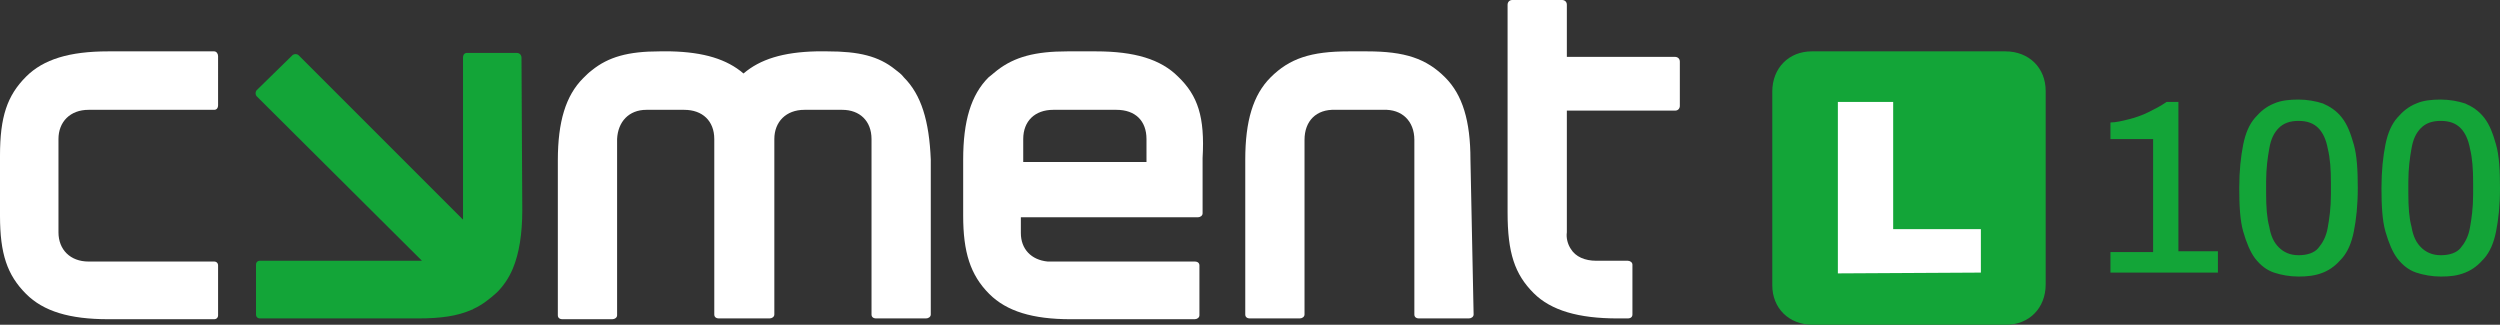 <?xml version="1.0" encoding="utf-8"?>
<!-- Generator: Adobe Illustrator 28.0.0, SVG Export Plug-In . SVG Version: 6.00 Build 0)  -->
<svg version="1.1" id="Ebene_2_00000137124182971877798920000005645983482921093807_"
	 xmlns="http://www.w3.org/2000/svg" xmlns:xlink="http://www.w3.org/1999/xlink" x="0px" y="0px" viewBox="0 0 316.4 41.1"
	 style="enable-background:new 0 0 316.4 41.1;" xml:space="preserve">
<rect x="0" y="0" width="316.4" height="41.1" fill="#333333" stroke="none"/>
<style type="text/css">
	.st0{fill:#FFFFFF;}
	.st1{fill:#13A538;}
</style>
<g>
	<path class="st0" d="M186.1,20.2c0-4.9-1-8.2-3.2-10.4c-2.4-2.4-5.1-3.3-9.9-3.3h-2.3c-4.8,0-7.5,0.9-9.9,3.3
		c-2.2,2.2-3.2,5.5-3.2,10.4c0,0,0,4.2,0,8.6v11c0,0.3,0.2,0.5,0.6,0.5h6.3c0.3,0,0.6-0.2,0.6-0.5c0-13.1,0-15.4,0-22.1
		c0-2.4,1.5-3.9,3.9-3.8c1.7,0,4.4,0,6.1,0c2.3-0.1,3.9,1.4,3.9,3.8c0,5.7,0,8.6,0,22.1c0,0.3,0.2,0.5,0.6,0.5h6.3
		c0.3,0,0.6-0.2,0.6-0.5L186.1,20.2L186.1,20.2z"/>
	<path class="st0" d="M7.4,17.6c0-2.2,1.5-3.7,3.8-3.7h15.9c0.3,0,0.5-0.2,0.5-0.6V7.1c0-0.3-0.2-0.6-0.5-0.6H13.7
		c-4.9,0-8.2,1-10.4,3.2C0.9,12.1,0,14.8,0,19.7v7.6c0,4.8,0.9,7.5,3.3,9.9c2.2,2.2,5.5,3.2,10.4,3.2h13.4c0.3,0,0.5-0.2,0.5-0.5
		v-6.3c0-0.3-0.2-0.5-0.5-0.5H11.2c-2.3,0-3.8-1.5-3.8-3.7v-6L7.4,17.6L7.4,17.6z"/>
	<path class="st1" d="M66,7.3c0-0.3-0.2-0.6-0.6-0.6h-6.3c-0.3,0-0.5,0.2-0.5,0.6v20.5c0,0-15-15-20.8-20.8c-0.2-0.2-0.6-0.2-0.8,0
		l-4.5,4.4c-0.2,0.2-0.2,0.6,0,0.8L53.4,33H32.9c-0.3,0-0.5,0.2-0.5,0.5v6.3c0,0.3,0.2,0.5,0.5,0.5h20c2.9,0,5-0.3,6.8-1.1
		c0.1,0,0.2-0.1,0.2-0.1c1.1-0.5,2-1.2,3-2.1c0.8-0.8,1.5-1.8,2-3c0.8-1.9,1.2-4.4,1.2-7.4L66,7.3L66,7.3z"/>
	<path class="st0" d="M149.1,9.7c-2.2-2.2-5.5-3.2-10.4-3.2c0,0-3.4,0-3.6,0c-4.1,0-6.7,0.7-8.9,2.4c0,0,0,0,0,0l0,0
		c-0.4,0.3-0.7,0.6-1.1,0.9c-2.2,2.2-3.2,5.5-3.2,10.4v7.1c0,4.6,0.9,7.5,3.3,9.9c2.2,2.2,5.5,3.2,10.3,3.2h15.7
		c0.3,0,0.6-0.2,0.6-0.5v-6.3c0-0.3-0.2-0.5-0.6-0.5h-18.2c-0.1,0-0.3,0-0.4,0c-2.1-0.2-3.4-1.6-3.4-3.6v0v-2h22.4
		c0.3,0,0.6-0.2,0.6-0.5v-7C152.5,14.8,151.6,12.1,149.1,9.7L149.1,9.7z M145.1,20.5h-15.6v-2.9c0-2.3,1.5-3.7,3.8-3.7h8
		c2.4,0,3.8,1.4,3.8,3.7L145.1,20.5L145.1,20.5z"/>
	<path class="st0" d="M114.4,9.8c-0.3-0.4-0.7-0.7-1.1-1l0,0c-2.1-1.7-4.6-2.3-8.6-2.3c0,0-1.3,0-1.4,0c-4.2,0.1-7.1,1-9.2,2.8
		c-2.1-1.8-5-2.7-9.2-2.8c0,0-1.4,0-1.4,0c-4,0-6.5,0.7-8.6,2.4l0,0c-0.4,0.3-0.7,0.6-1.1,1c-2.2,2.2-3.2,5.5-3.2,10.4v19.6
		c0,0.3,0.2,0.5,0.6,0.5h6.3c0.3,0,0.6-0.2,0.6-0.5V17.6l0,0c0.1-2.2,1.5-3.7,3.7-3.7h4.8c2.3,0,3.8,1.4,3.8,3.7v22.2
		c0,0.3,0.2,0.5,0.6,0.5h3.2h3.2c0.3,0,0.6-0.2,0.6-0.5V17.6c0-2.2,1.5-3.7,3.8-3.7h4.8c2.2,0,3.7,1.4,3.7,3.7c0,1.5,0,1.5,0,0v22.2
		c0,0.3,0.2,0.5,0.6,0.5h6.3c0.3,0,0.6-0.2,0.6-0.5V20.2C117.6,15.3,116.6,12,114.4,9.8z"/>
	<path class="st0" d="M198.8,31.5c0.6,1,1.8,1.5,3.2,1.5h3.2h0.8c0.3,0,0.6,0.2,0.6,0.5v6.3c0,0.3-0.2,0.5-0.6,0.5h-1.3
		c-4.9,0-8.4-1-10.6-3.2c-2.4-2.4-3.3-5.1-3.3-10.2V0.6c0-0.3,0.2-0.6,0.6-0.6h6.3c0.3,0,0.6,0.2,0.6,0.6v6.6h13.7
		c0.3,0,0.6,0.2,0.6,0.6v5.6c0,0.3-0.2,0.6-0.6,0.6h-13.7v15.4C198.2,30.1,198.4,30.9,198.8,31.5L198.8,31.5z"/>
	<path class="st1" d="M229.4,41.1c-3,0-5.1-2.1-5.1-5V11.6c0-3,2.1-5.1,5-5.1h24.5c3,0,5.1,2.1,5.1,5V36c0,3-2.1,5.1-5,5.1
		L229.4,41.1L229.4,41.1z"/>
	<path class="st0" d="M232.6,34.6V12.9h7v16.1h11.1v5.5L232.6,34.6L232.6,34.6z"/>
	<g>
		<path class="st1" d="M267.1,34.6v-2.7h5.4V17.6h-5.4v-2.1c0.7,0,1.5-0.2,2.3-0.4s1.7-0.5,2.5-0.9s1.6-0.8,2.3-1.3h1.5v18.9h5v2.7
			H267.1z"/>
		<path class="st1" d="M290.9,35c-1.1,0-2.2-0.2-3.1-0.5s-1.7-0.9-2.4-1.8c-0.6-0.8-1.1-2-1.5-3.4s-0.5-3.3-0.5-5.5s0.2-4,0.5-5.5
			s0.8-2.6,1.5-3.4s1.4-1.4,2.4-1.8c0.9-0.4,2-0.5,3.1-0.5s2.2,0.2,3.1,0.5c0.9,0.4,1.7,0.9,2.4,1.8s1.1,2,1.5,3.4s0.5,3.3,0.5,5.5
			s-0.2,4-0.5,5.5s-0.8,2.6-1.5,3.4s-1.4,1.4-2.4,1.8S292,35,290.9,35z M290.9,32.3c1.1,0,2-0.3,2.5-0.9s1-1.4,1.2-2.6
			c0.2-1.1,0.4-2.5,0.4-4.2v-1.5c0-1.7-0.1-3.1-0.4-4.3c-0.2-1.1-0.6-2-1.2-2.6c-0.6-0.6-1.4-0.9-2.5-0.9s-1.9,0.3-2.5,0.9
			s-1,1.4-1.2,2.6c-0.2,1.1-0.4,2.5-0.4,4.2v1.5c0,1.7,0.1,3.1,0.4,4.2c0.2,1.2,0.6,2,1.2,2.6S289.8,32.3,290.9,32.3z"/>
		<path class="st1" d="M308.9,35c-1.1,0-2.2-0.2-3.1-0.5s-1.7-0.9-2.4-1.8c-0.6-0.8-1.1-2-1.5-3.4s-0.5-3.3-0.5-5.5s0.2-4,0.5-5.5
			s0.8-2.6,1.5-3.4s1.4-1.4,2.4-1.8c0.9-0.4,2-0.5,3.1-0.5s2.2,0.2,3.1,0.5c0.9,0.4,1.7,0.9,2.4,1.8s1.1,2,1.5,3.4s0.5,3.3,0.5,5.5
			s-0.2,4-0.5,5.5s-0.8,2.6-1.5,3.4s-1.4,1.4-2.4,1.8S310.1,35,308.9,35z M308.9,32.3c1.1,0,2-0.3,2.5-0.9s1-1.4,1.2-2.6
			c0.2-1.1,0.4-2.5,0.4-4.2v-1.5c0-1.7-0.1-3.1-0.4-4.3c-0.2-1.1-0.6-2-1.2-2.6c-0.6-0.6-1.4-0.9-2.5-0.9s-1.9,0.3-2.5,0.9
			s-1,1.4-1.2,2.6c-0.2,1.1-0.4,2.5-0.4,4.2v1.5c0,1.7,0.1,3.1,0.4,4.2c0.2,1.2,0.6,2,1.2,2.6S307.8,32.3,308.9,32.3z"/>
	</g>
</g>
</svg>
